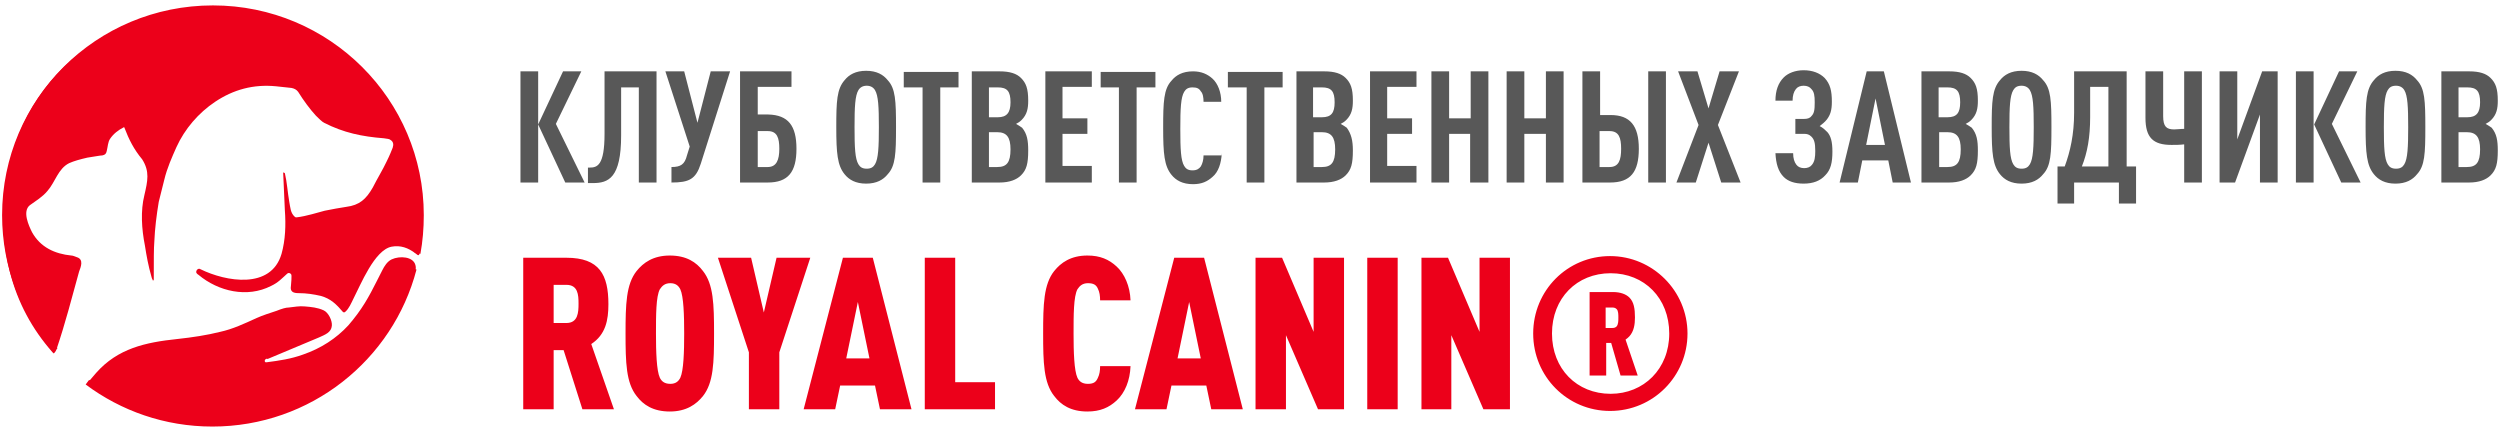 <?xml version="1.0" encoding="utf-8"?>
<svg version="1.1" xmlns="http://www.w3.org/2000/svg" xmlns:xlink="http://www.w3.org/1999/xlink" x="0px" y="0px"
	 viewBox="0 0 452 78" style="enable-background:new 0 0 452 78;" xml:space="preserve">
<style type="text/css">
	.st0{fill:#EC001A;}
	.st1{fill:none;stroke:#EC001A;stroke-width:1.043;}
	.st2{fill:#585858;}
</style>
<g>
	<path class="st0" d="M22.5,23.1c0-0.1-0.1-0.1-0.1-0.1c0,0,0,0,0,0c-1,0.5-1.9,1.2-2.5,2.1c-0.4,0.6-0.4,1.4-0.6,2.2
		c-0.1,0.5-0.3,0.7-0.8,0.8c-0.4,0-1.3,0.2-2.7,0.4c-1.3,0.3-2.4,0.6-3.3,1c-2,1-2.5,3.4-3.9,5c-0.9,1.1-2.1,1.8-3.2,2.6
		C4,38.2,5.2,40.8,5.8,42c1.5,2.7,4.1,3.9,7.1,4.2c0.2,0,0.5,0.1,1,0.3c1.3,0.4,0.7,1.8,0.4,2.6c-1.3,4.7-2.5,9.4-4.1,14.1
		c-0.1,0.2-0.1,0.3-0.3,0.5c0,0.1-0.2,0.2-0.2,0.2c0,0-0.2-0.2-0.2-0.2c-3.7-4.2-6.3-9-7.7-14.5c-3.6-14.3,0.6-30,12.4-39.4
		C15.6,8.9,17,8,18.3,7.2c0.6-0.4,1.1-0.7,1.6-1c2.1-1.1,3.5-1.8,4.4-2.1c2.1-0.7,4.1-1.4,6.3-1.8c3.5-0.6,6.9-0.9,10.4-0.6
		c2,0.2,3.3,0.3,3.9,0.5c1.8,0.4,3.6,0.8,5.4,1.4C52.1,4.4,53.9,5,55.6,6c1.2,0.7,2.5,1.3,3.7,2.1c1.7,1.2,2.8,2,3.3,2.4
		c0.5,0.4,1.5,1.3,2.8,2.7c0.8,0.8,1.5,1.6,2.2,2.4c0.9,1.2,1.8,2.3,2.6,3.5c1.7,2.8,2.5,4.4,3.6,7.4c2.3,6,3.4,12.1,2,19.5
		c0,0.1-0.2,0.2-0.3,0.1c0,0-0.4-0.3-0.4-0.3c-1.3-1-2.7-1.5-4.3-1.2c-3.1,0.6-5.6,6.9-6.9,9.4c-0.4,0.8-0.8,1.8-1.5,2.4
		c-0.1,0.1-0.3,0.1-0.4,0c-1.2-1.4-2.2-2.4-4-2.9c-1.3-0.3-2.6-0.5-4-0.5c-0.9,0-1.6-0.2-1.4-1.3c0.1-0.9,0.1-1.5,0.1-1.8
		c0-0.3-0.1-0.4-0.3-0.5c-0.2-0.1-0.4,0-0.5,0.1c-0.9,0.8-1.6,1.6-2.9,2.2c-4.3,2.2-9.5,1-13.1-2c-0.3-0.2-0.6-0.4-0.3-0.9
		c0.2-0.2,0.4-0.3,0.7-0.1c4.5,2.2,12.7,3.7,14.6-2.8c0.7-2.5,0.8-5.2,0.6-7.9c-0.1-2.2-0.2-4.4-0.3-6.7c0,0,0,0,0-0.1c0,0,0,0,0,0
		l0.1,0c0.1,0,0.1,0.1,0.2,0.1c0.4,1.7,0.5,3.5,0.8,5.2c0.2,1,0.2,2,1,2.7c0.1,0.1,0.2,0.1,0.3,0.1c1.8-0.2,3.9-0.9,5.1-1.2
		c1.4-0.3,2.7-0.5,3.9-0.7c2.4-0.3,3.6-1.4,4.8-3.5c0.8-1.6,1.8-3.2,2.5-4.7c0.6-1.2,0.9-2,1.1-2.5c0.2-0.6,0.1-1.1-0.4-1.4
		c-0.2-0.2-0.6-0.2-1.2-0.3c-3.9-0.3-7.3-1-10.8-2.8c-0.4-0.2-0.9-0.7-1.5-1.3c-1.1-1.2-2.2-2.7-3.2-4.3c-0.3-0.4-0.7-0.6-1.2-0.7
		c-0.9-0.1-1.9-0.2-2.8-0.3c-4.1-0.4-7.7,0.6-11,2.8c-3,2-5.5,4.9-7,8.2c-0.8,1.8-1.7,3.8-2.2,5.9c-0.3,1.3-0.7,2.7-1,4
		c-0.4,2.4-0.7,4.8-0.8,7.2c-0.1,1.1-0.1,3.4-0.1,6.8c0,0.1,0,0.2-0.1,0.2c-0.1,0-0.1,0-0.1-0.1c-0.1-0.2-0.2-0.4-0.2-0.5
		c-0.6-2.1-0.9-3.8-1.2-5.7c-0.6-3-0.8-6.3-0.1-9.1c0.6-2.6,1-4.3-0.4-6.5C24.2,27,23.3,25.2,22.5,23.1L22.5,23.1z"/>
	<path class="st0" d="M47.9,65.1c-0.1,0.2,0,0.3,0.1,0.4c0.1,0,0.1,0,0.2,0c2.3-0.3,4.4-0.6,6.6-1.4c3.2-1.1,6-2.9,8.2-5.3
		c0.5-0.6,1.1-1.3,1.6-2c2-2.7,3.1-5.2,4.5-7.9c0.4-0.8,0.9-1.6,1.7-2c1.5-0.7,3.9-0.5,4.3,1c0.1,0.3,0.1,0.7,0,1.1
		C71.6,60.7,62,70.6,50.5,74.4c-2.6,0.9-5.4,1.5-8.4,1.8c-0.9,0.1-1.8,0.1-2.7,0.1c-0.7,0-1.5,0.2-2.3,0.1c-1.8-0.2-3.7-0.3-5.5-0.6
		c-1.6-0.4-3.1-0.7-4.7-1.2c-1.2-0.4-2.3-0.7-3.4-1.2c-0.8-0.4-1.5-0.8-2.3-1.1c-1.7-0.9-3.8-1.7-5.4-2.8c-0.2-0.1,0.3-0.5,0.4-0.7
		c0,0,0,0,0,0c0.4-0.5,0.8-0.9,1.2-1.4c3.9-4.4,8.9-5.5,14.6-6.1c2.8-0.3,5.4-0.7,7.8-1.3c2.3-0.5,4.4-1.5,6.6-2.5
		c1.1-0.5,2.4-0.9,3.6-1.3c1-0.4,1.7-0.6,2.2-0.6c1-0.1,1.9-0.3,2.9-0.2c1.2,0.1,2.3,0.2,3.4,0.7c0.9,0.4,1.6,1.9,1.5,2.8
		c-0.1,1.2-1.2,1.6-2.3,2.1c-3.1,1.3-6.2,2.6-9.3,3.9C48.2,64.8,48,64.9,47.9,65.1L47.9,65.1z"/>
	<path class="st1" d="M74.8,48.6c-4.2,16.1-18.9,28-36.4,28c-8.5,0-16.3-2.8-22.6-7.5"/>
	<path class="st1" d="M10,63.3c-5.7-6.6-9.1-15.1-9.1-24.4c0-20.7,16.8-37.4,37.6-37.4c20.8,0,37.6,16.8,37.6,37.4
		c0,2.4-0.2,4.7-0.6,6.9"/>
</g>
<path class="st2" d="M105.7,33h-3.5l-4.9-10.5l4.5-9.6h3.3l-4.6,9.5L105.7,33z M97.3,33h-3.2V12.9h3.2V33z M118.7,33h-3.2V15.8h-3.2
	v8.7c0,7.7-2.3,8.6-5.1,8.6h-0.9v-2.8h0.3c1.4,0,2.7-0.4,2.7-6.1V12.9h9.4V33z M132,12.9l-5.3,16.7c-0.9,2.8-2.1,3.4-5.3,3.4v-2.8
	c1.7,0,2.4-0.5,2.8-2.1l0.5-1.6l-4.4-13.6h3.4l2.4,9.3l2.4-9.3H132z M144,26.9c0,4.2-1.5,6.1-5.2,6.1h-5V12.9h9.3v2.8H137v5h1.9
	C142.5,20.8,144,22.7,144,26.9z M140.9,26.9c0-2-0.4-3.2-2.1-3.2H137v6.5h1.8C140.4,30.2,140.9,28.9,140.9,26.9z M162,23
	c0,4.8-0.1,7-1.5,8.5c-0.8,1-2,1.7-3.9,1.7c-1.9,0-3.1-0.7-3.9-1.7c-1.3-1.6-1.5-3.8-1.5-8.5s0.1-6.9,1.5-8.5c0.8-1,2-1.7,3.9-1.7
	c1.9,0,3.1,0.7,3.9,1.7C161.9,16,162,18.2,162,23z M158.9,23c0-3.7-0.1-5.7-0.7-6.7c-0.3-0.5-0.8-0.8-1.5-0.8s-1.2,0.3-1.5,0.8
	c-0.6,1-0.7,3-0.7,6.7c0,3.7,0.1,5.7,0.7,6.7c0.3,0.5,0.7,0.8,1.5,0.8s1.2-0.3,1.5-0.8C158.8,28.7,158.9,26.6,158.9,23z M173.4,15.8
	H170V33h-3.2V15.8h-3.4v-2.8h9.9V15.8z M185.9,27.2c0,2.4-0.3,3.5-1.3,4.5c-0.8,0.8-2.1,1.3-3.9,1.3h-5V12.9h5
	c1.9,0,3.1,0.4,3.9,1.2c0.9,0.9,1.3,1.9,1.3,4.1c0,1.4-0.2,2.5-1.2,3.5c-0.3,0.3-0.6,0.5-1,0.7c0.4,0.2,0.8,0.5,1.1,0.7
	C185.7,24.2,185.9,25.4,185.9,27.2z M182.7,27c0-2.2-0.7-3.1-2.4-3.1h-1.5v6.3h1.5C182,30.2,182.7,29.4,182.7,27z M182.7,18.5
	c0-2-0.6-2.7-2.3-2.7h-1.6v5.4h1.6C182,21.2,182.7,20.4,182.7,18.5z M197.4,33H189V12.9h8.4v2.8h-5.3v5.7h4.5v2.8h-4.5v5.8h5.3V33z
	 M208.9,15.8h-3.4V33h-3.2V15.8H199v-2.8h9.9V15.8z M220.9,27.7c-0.1,1.8-0.6,3.4-1.7,4.3c-0.9,0.8-1.9,1.3-3.5,1.3
	c-1.9,0-3.1-0.7-3.9-1.7c-1.3-1.6-1.5-3.8-1.5-8.5s0.1-7,1.5-8.5c0.8-1,2-1.7,3.9-1.7c1.5,0,2.6,0.5,3.5,1.3c1,0.9,1.6,2.5,1.6,4.2
	h-3.2c0-0.7-0.1-1.5-0.5-1.9c-0.3-0.5-0.7-0.7-1.5-0.7c-0.8,0-1.2,0.3-1.5,0.8c-0.6,1-0.7,3-0.7,6.7c0,3.7,0.1,5.7,0.7,6.7
	c0.3,0.5,0.7,0.8,1.5,0.8c0.8,0,1.2-0.3,1.5-0.7c0.3-0.5,0.5-1.2,0.5-2H220.9z M232,15.8h-3.4V33h-3.2V15.8h-3.4v-2.8h9.9V15.8z
	 M244.6,27.2c0,2.4-0.3,3.5-1.3,4.5c-0.8,0.8-2.1,1.3-3.9,1.3h-5V12.9h5c1.9,0,3.1,0.4,3.9,1.2c0.9,0.9,1.3,1.9,1.3,4.1
	c0,1.4-0.2,2.5-1.2,3.5c-0.3,0.3-0.6,0.5-1,0.7c0.4,0.2,0.8,0.5,1.1,0.7C244.3,24.2,244.6,25.4,244.6,27.2z M241.4,27
	c0-2.2-0.7-3.1-2.4-3.1h-1.5v6.3h1.5C240.7,30.2,241.4,29.4,241.4,27z M241.3,18.5c0-2-0.6-2.7-2.3-2.7h-1.6v5.4h1.6
	C240.7,21.2,241.3,20.4,241.3,18.5z M256.1,33h-8.4V12.9h8.4v2.8h-5.3v5.7h4.5v2.8h-4.5v5.8h5.3V33z M269,33h-3.2v-8.8H262V33h-3.2
	V12.9h3.2v8.5h3.9v-8.5h3.2V33z M282.7,33h-3.2v-8.8h-3.9V33h-3.2V12.9h3.2v8.5h3.9v-8.5h3.2V33z M296.3,26.9c0,4.2-1.5,6.1-5.2,6.1
	h-5V12.9h3.2v7.9h1.9C294.7,20.8,296.3,22.7,296.3,26.9z M293.1,26.9c0-2-0.4-3.2-2.1-3.2h-1.8v6.5h1.8
	C292.7,30.2,293.1,28.9,293.1,26.9z M301.1,33H298V12.9h3.2V33z M314.7,33h-3.5l-2.3-7.2l-2.3,7.2h-3.5l4-10.4l-3.7-9.7h3.5l2,6.7
	l2-6.7h3.5l-3.8,9.7L314.7,33z M331.3,27.4c0,2-0.3,3.3-1.3,4.3c-0.9,1-2.2,1.5-3.9,1.5c-1.6,0-2.8-0.4-3.6-1.2
	c-1-1-1.4-2.4-1.5-4.3h3.2c0,0.9,0.2,1.6,0.6,2.1c0.3,0.4,0.8,0.6,1.4,0.6c0.6,0,1.1-0.2,1.4-0.6c0.5-0.6,0.6-1.4,0.6-2.5
	c0-1.5-0.2-2.1-0.7-2.6c-0.4-0.4-0.8-0.5-1.3-0.5h-1.6v-2.7h1.6c0.5,0,1-0.1,1.3-0.5c0.5-0.5,0.6-1.1,0.6-2.5c0-1.2-0.1-1.9-0.6-2.4
	c-0.3-0.4-0.8-0.6-1.4-0.6c-0.6,0-1.1,0.2-1.4,0.6c-0.4,0.5-0.6,1.2-0.6,2.1H321c0-1.8,0.5-3.2,1.5-4.2c0.8-0.8,2.1-1.3,3.6-1.3
	c1.6,0,2.9,0.5,3.8,1.4c1,1.1,1.3,2.3,1.3,4.3c0,1.6-0.3,2.4-0.9,3.2c-0.4,0.5-0.8,0.8-1.3,1.2c0.6,0.3,1,0.7,1.4,1.1
	C331,24.6,331.3,25.6,331.3,27.4z M345.5,33h-3.3l-0.8-4h-4.7l-0.8,4h-3.3l4.9-20.1h3.1L345.5,33z M340.8,26.2l-1.7-8.4l-1.7,8.4
	H340.8z M357.6,27.2c0,2.4-0.3,3.5-1.3,4.5c-0.8,0.8-2.1,1.3-3.9,1.3h-5V12.9h5c1.9,0,3.1,0.4,3.9,1.2c0.9,0.9,1.3,1.9,1.3,4.1
	c0,1.4-0.2,2.5-1.2,3.5c-0.3,0.3-0.6,0.5-1,0.7c0.4,0.2,0.8,0.5,1.1,0.7C357.4,24.2,357.6,25.4,357.6,27.2z M354.5,27
	c0-2.2-0.7-3.1-2.4-3.1h-1.5v6.3h1.5C353.8,30.2,354.5,29.4,354.5,27z M354.4,18.5c0-2-0.6-2.7-2.3-2.7h-1.6v5.4h1.6
	C353.8,21.2,354.4,20.4,354.4,18.5z M370.9,23c0,4.8-0.1,7-1.5,8.5c-0.8,1-2,1.7-3.9,1.7s-3.1-0.7-3.9-1.7c-1.3-1.6-1.5-3.8-1.5-8.5
	s0.1-6.9,1.5-8.5c0.8-1,2-1.7,3.9-1.7s3.1,0.7,3.9,1.7C370.8,16,370.9,18.2,370.9,23z M367.7,23c0-3.7-0.1-5.7-0.7-6.7
	c-0.3-0.5-0.8-0.8-1.5-0.8c-0.8,0-1.2,0.3-1.5,0.8c-0.6,1-0.7,3-0.7,6.7c0,3.7,0.1,5.7,0.7,6.7c0.3,0.5,0.7,0.8,1.5,0.8
	c0.8,0,1.2-0.3,1.5-0.8C367.6,28.7,367.7,26.6,367.7,23z M386.1,36.8h-3V33H375v3.8h-3v-6.7h1.3c1-2.7,1.7-5.8,1.7-9.7v-7.5h9.5
	v17.2h1.7V36.8z M381.2,30.2V15.7h-3.3v5.5c0,3.6-0.5,6.4-1.5,8.9H381.2z M398,33h-3.1v-6.9c-0.8,0.1-1.6,0.1-2.3,0.1
	c-3.3,0-4.7-1.3-4.7-4.9v-8.4h3.2V21c0,1.9,0.6,2.4,2,2.4c0.6,0,1.1-0.1,1.8-0.1V12.9h3.2V33z M404.1,33h-2.8V12.9h3.2v12.3
	l4.5-12.3h2.8V33h-3.2V20.7L404.1,33z M426.8,33h-3.5l-4.9-10.5l4.5-9.6h3.3l-4.6,9.5L426.8,33z M418.3,33h-3.2V12.9h3.2V33z
	 M438.5,23c0,4.8-0.1,7-1.5,8.5c-0.8,1-2,1.7-3.9,1.7c-1.9,0-3.1-0.7-3.9-1.7c-1.3-1.6-1.5-3.8-1.5-8.5s0.1-6.9,1.5-8.5
	c0.8-1,2-1.7,3.9-1.7c1.9,0,3.1,0.7,3.9,1.7C438.4,16,438.5,18.2,438.5,23z M435.4,23c0-3.7-0.1-5.7-0.7-6.7
	c-0.3-0.5-0.8-0.8-1.5-0.8c-0.8,0-1.2,0.3-1.5,0.8c-0.6,1-0.7,3-0.7,6.7c0,3.7,0.1,5.7,0.7,6.7c0.3,0.5,0.7,0.8,1.5,0.8
	c0.8,0,1.2-0.3,1.5-0.8C435.3,28.7,435.4,26.6,435.4,23z M451.6,27.2c0,2.4-0.3,3.5-1.3,4.5c-0.8,0.8-2.1,1.3-3.9,1.3h-5V12.9h5
	c1.9,0,3.1,0.4,3.9,1.2c0.9,0.9,1.3,1.9,1.3,4.1c0,1.4-0.2,2.5-1.2,3.5c-0.3,0.3-0.6,0.5-1,0.7c0.4,0.2,0.8,0.5,1.1,0.7
	C451.4,24.2,451.6,25.4,451.6,27.2z M448.4,27c0-2.2-0.7-3.1-2.4-3.1h-1.5v6.3h1.5C447.7,30.2,448.4,29.4,448.4,27z M448.4,18.5
	c0-2-0.6-2.7-2.3-2.7h-1.6v5.4h1.6C447.7,21.2,448.4,20.4,448.4,18.5z"/>
<path class="st0" d="M111,74h-5.7l-3.4-10.7h-1.8V74h-5.5V46.6h7.8c6,0,7.6,3.1,7.6,8.4c0,2.9-0.5,5.5-3.1,7.2L111,74z M104.6,54.9
	c0-1.6-0.1-3.4-2.2-3.4h-2.3v6.9h2.3C104.5,58.4,104.6,56.5,104.6,54.9z M129.1,60.3c0,5.3-0.1,8.9-2,11.3c-1.2,1.5-3,2.8-6,2.8
	c-3,0-4.8-1.2-6-2.8c-1.9-2.4-2-6-2-11.3s0.1-8.9,2-11.3c1.2-1.5,3-2.8,6-2.8c3,0,4.8,1.2,6,2.8C129,51.4,129.1,55,129.1,60.3z
	 M123.7,60.3c0-3.3-0.1-6.7-0.7-8c-0.3-0.6-0.8-1.1-1.8-1.1c-1,0-1.5,0.5-1.9,1.1c-0.7,1.3-0.7,4.7-0.7,8c0,3.3,0.1,6.7,0.7,8
	c0.3,0.6,0.8,1.1,1.9,1.1c1,0,1.5-0.5,1.8-1.1C123.6,67,123.7,63.6,123.7,60.3z M146.5,46.6l-5.6,17.1V74h-5.5V63.7l-5.6-17.1h6
	l2.3,9.9l2.3-9.9H146.5z M164.8,74h-5.7l-0.9-4.3h-6.3L151,74h-5.7l7.1-27.4h5.4L164.8,74z M157.2,64.8l-2.1-10.2L153,64.8H157.2z
	 M179.8,74h-12.6V46.6h5.5v22.5h7.2V74z M204.4,66.2c-0.1,2.6-1,4.8-2.5,6.2c-1.4,1.3-3,2-5.3,2c-3,0-4.8-1.2-6-2.8
	c-1.9-2.4-2-6-2-11.3s0.1-8.9,2-11.3c1.2-1.5,3-2.8,6-2.8c2.3,0,3.9,0.7,5.3,2c1.4,1.3,2.4,3.5,2.5,6.1h-5.5c0-0.8-0.1-1.5-0.4-2.1
	c-0.3-0.7-0.8-1-1.8-1s-1.5,0.5-1.9,1.1c-0.7,1.3-0.7,4.7-0.7,8c0,3.3,0.1,6.7,0.7,8c0.3,0.6,0.8,1.1,1.9,1.1s1.5-0.4,1.8-1.1
	c0.3-0.6,0.4-1.3,0.4-2.1H204.4z M224.7,74H219l-0.9-4.3h-6.3l-0.9,4.3h-5.7l7.1-27.4h5.4L224.7,74z M217.1,64.8L215,54.6l-2.1,10.2
	H217.1z M243,74h-4.7l-5.8-13.4V74H227V46.6h4.8l5.7,13.4V46.6h5.5V74z M252.7,74h-5.5V46.6h5.5V74z M272.9,74h-4.7l-5.8-13.4V74
	H257V46.6h4.8l5.7,13.4V46.6h5.5V74z M305.1,60.3c0,7.7-6.2,14-14,14c-7.7,0-13.9-6.2-13.9-14s6.2-14,13.9-14
	C298.8,46.3,305.1,52.6,305.1,60.3z M301.8,60.3c0-6.4-4.5-10.9-10.6-10.9c-6.1,0-10.6,4.5-10.6,10.9s4.5,10.9,10.6,10.9
	C297.2,71.2,301.8,66.7,301.8,60.3z M296.1,67.9H293l-1.7-5.9h-0.9v5.9h-3V52.8h4.2c1.4,0,2.4,0.4,3,1c0.8,0.8,1,2,1,3.6
	c0,1.3-0.2,2.5-1,3.4c-0.2,0.2-0.4,0.4-0.7,0.6L296.1,67.9z M292.6,57.4c0-0.5,0-1.2-0.3-1.5c-0.2-0.2-0.4-0.3-0.8-0.3h-1.2v3.7h1.2
	c0.4,0,0.6-0.1,0.8-0.3C292.6,58.6,292.6,58,292.6,57.4z"/>
</svg>
